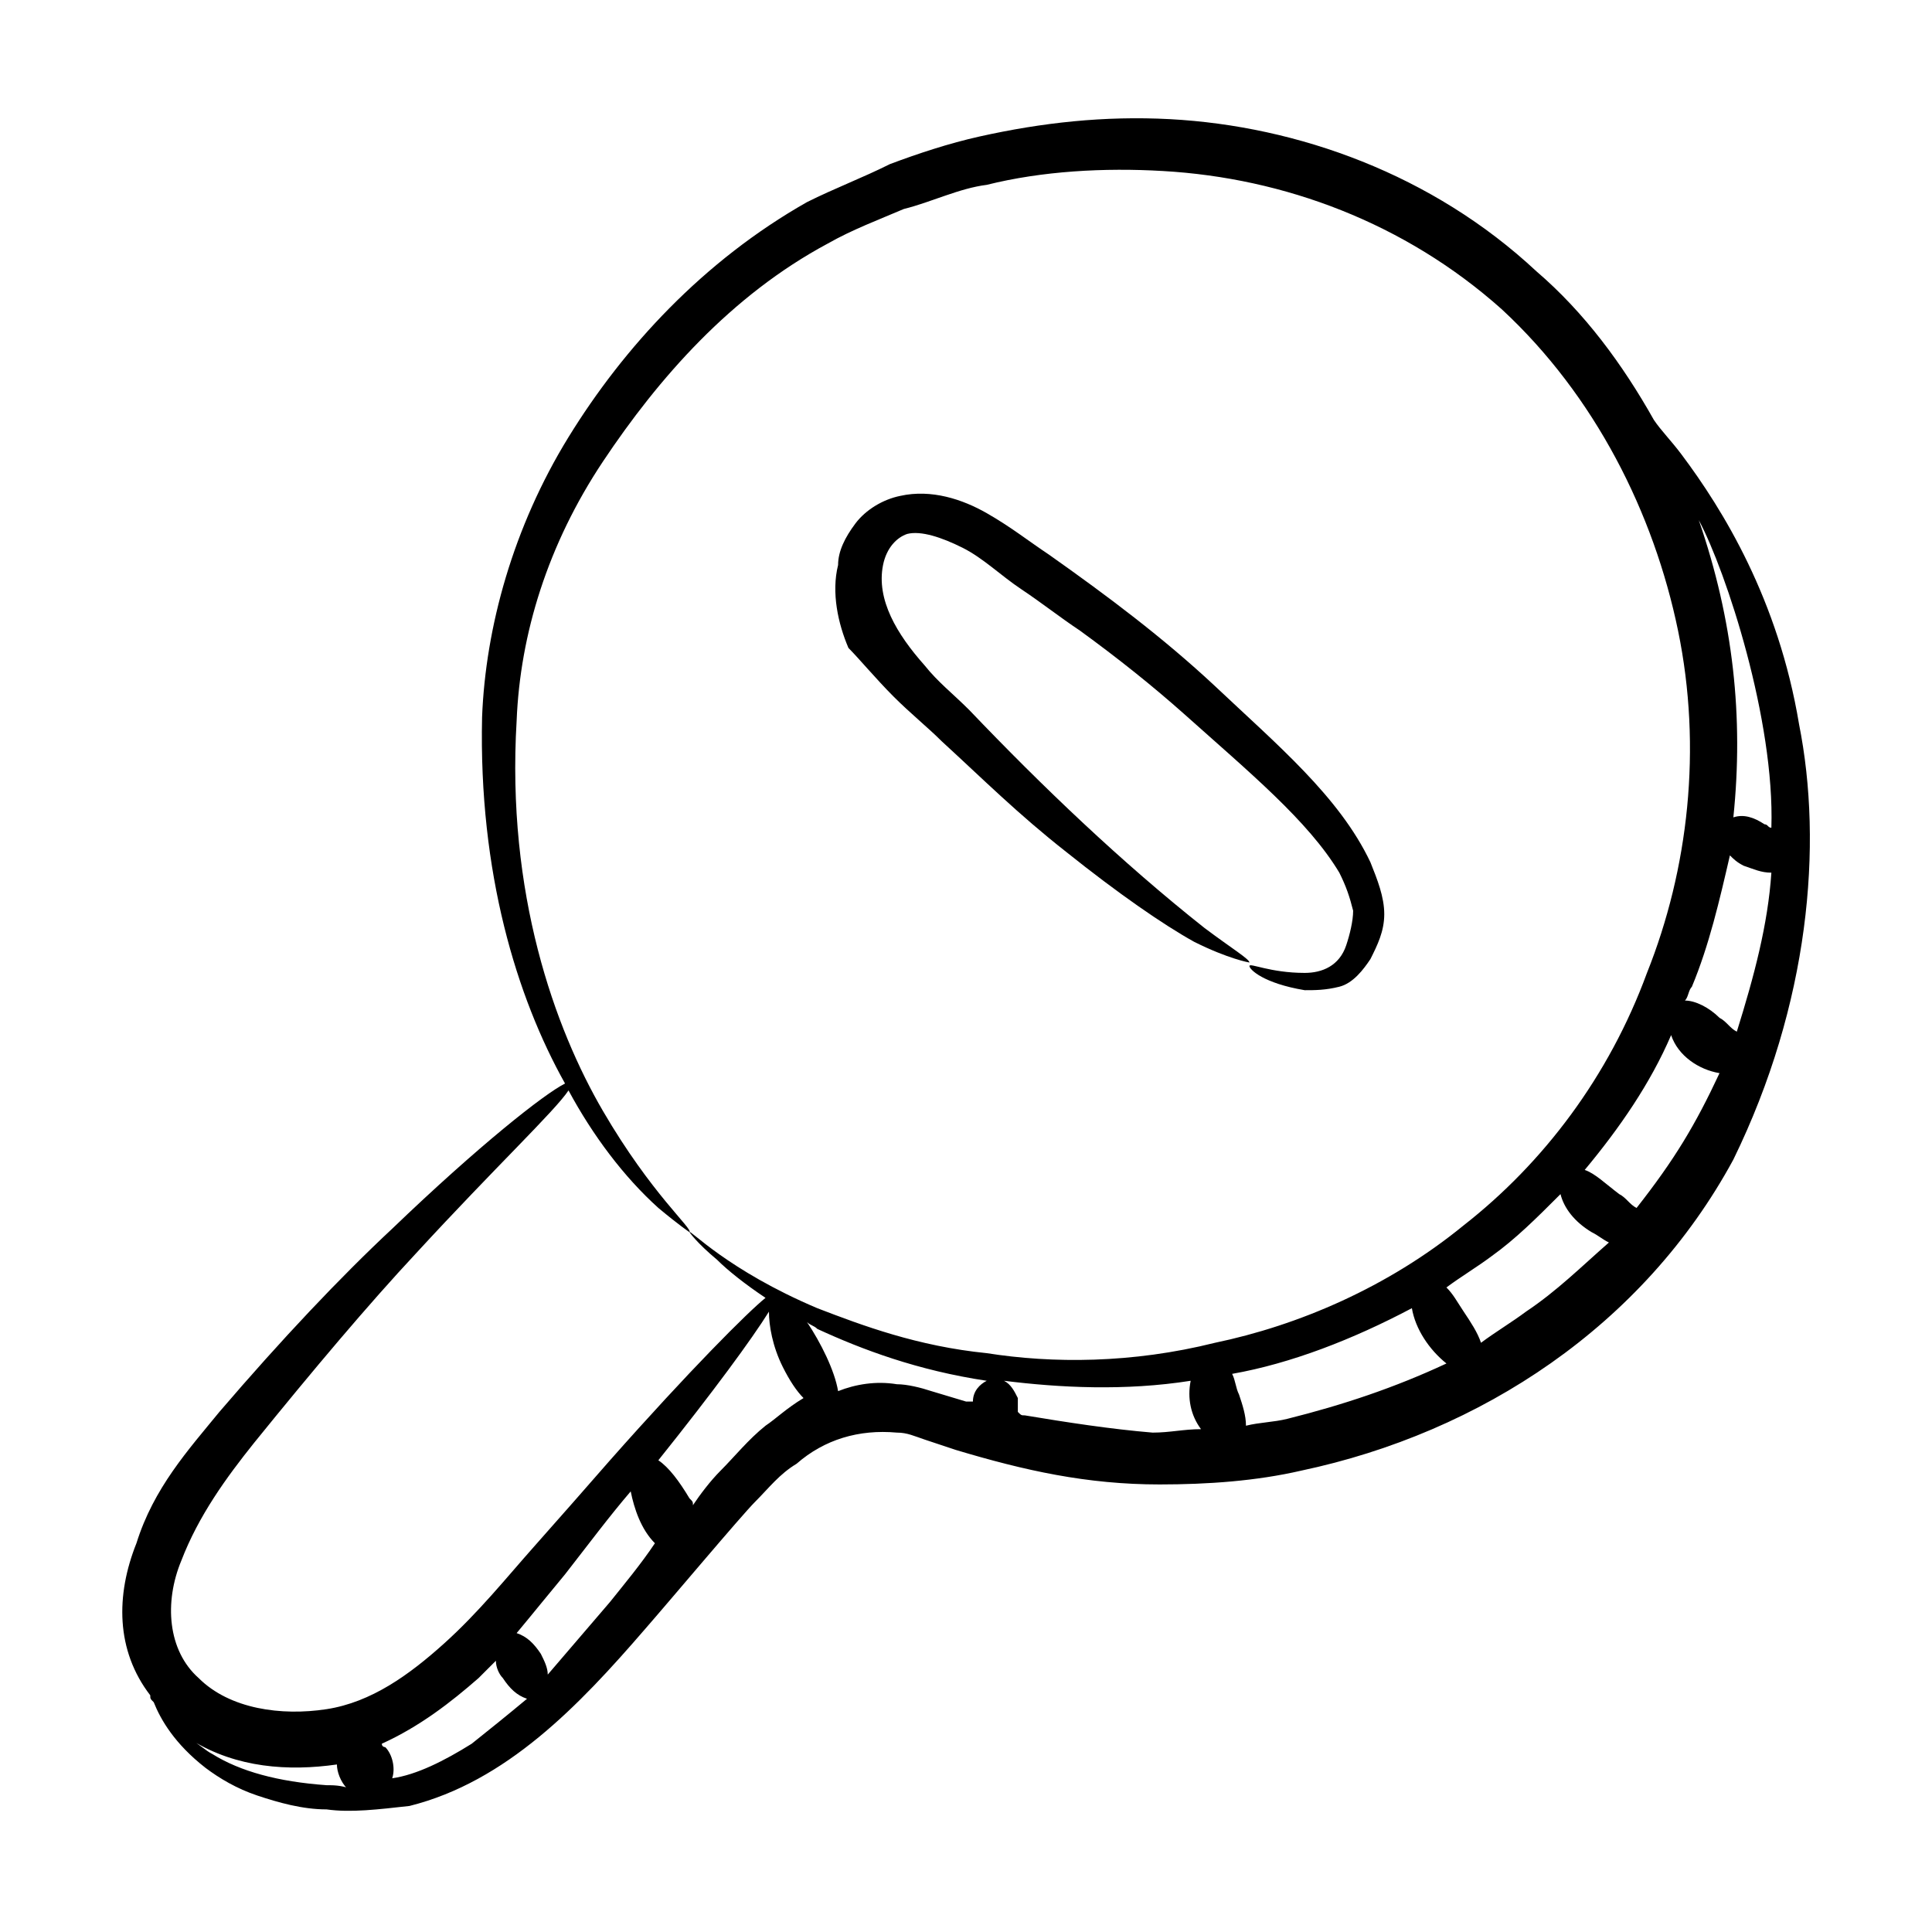 <?xml version="1.0" encoding="UTF-8"?>
<!-- Uploaded to: ICON Repo, www.svgrepo.com, Generator: ICON Repo Mixer Tools -->
<svg fill="#000000" width="800px" height="800px" version="1.1" viewBox="144 144 512 512" xmlns="http://www.w3.org/2000/svg">
 <g>
  <path d="m380.76 328.55c4.582 4.582 9.16 8.246 12.824 11.91 10.992 10.074 20.152 19.234 32.977 29.309 13.742 10.992 25.648 19.238 33.895 23.816 9.16 4.582 14.656 5.496 14.656 5.496 0-0.918-4.582-3.664-11.91-9.16-21.984-17.406-43.055-37.559-62.289-57.711-4.582-4.582-8.246-7.328-11.91-11.91-7.324-8.238-12.82-17.398-10.988-26.559 0.918-4.582 3.664-7.328 6.414-8.246 3.664-0.918 9.16 0.918 14.656 3.664 5.492 2.75 10.074 7.328 15.57 10.992 5.496 3.664 10.078 7.328 15.574 10.992 10.078 7.328 19.238 14.656 27.48 21.984 17.406 15.574 32.977 28.398 41.223 42.137 1.832 3.664 2.746 6.414 3.664 10.078 0 2.746-0.914 6.414-1.832 9.16-1.832 5.496-6.414 7.328-10.992 7.328-9.16 0-14.656-2.746-14.656-1.832 0 0.918 3.664 4.582 14.656 6.414 2.746 0 5.496 0 9.16-0.918 3.664-0.918 6.414-4.582 8.246-7.328 1.832-3.664 3.664-7.328 3.664-11.91 0-4.582-1.832-9.16-3.664-13.742-8.246-17.406-24.734-31.145-41.223-46.719-13.742-12.824-28.398-23.816-43.969-34.809-5.496-3.664-10.078-7.328-16.488-10.992-6.414-3.664-14.656-6.414-22.902-4.582-4.582 0.918-9.16 3.664-11.91 7.328-2.746 3.664-4.582 7.328-4.582 10.992-1.832 7.328 0 15.574 2.746 21.984 2.75 2.754 7.332 8.25 11.91 12.832z"/>
  <path d="m620.76 335.88c-5.496-32.977-20.152-56.793-31.145-71.449-2.746-3.664-5.496-6.414-7.328-9.16-8.246-14.656-18.32-28.398-31.145-39.391-27.48-25.648-63.203-38.473-97.098-40.305-17.406-0.918-33.895 0.918-50.383 4.582-8.242 1.832-16.484 4.578-23.812 7.328-7.328 3.664-14.656 6.41-21.984 10.074-27.48 15.574-48.551 38.473-63.207 62.289s-21.984 50.383-22.902 74.199c-0.918 41.223 9.16 74.199 21.984 97.098-5.496 2.746-22.902 16.488-45.801 38.473-13.742 12.824-29.312 29.312-45.801 48.551-8.242 10.074-17.402 20.148-21.98 34.805-5.496 13.742-5.496 28.398 3.664 40.305 0 0.914 0 0.914 0.918 1.832 1.832 4.582 5.496 10.992 13.742 17.406 3.66 2.746 8.238 5.496 13.734 7.328s11.91 3.664 18.32 3.664c6.414 0.914 13.742 0 21.984-0.914 25.648-6.414 44.887-26.566 62.289-46.719 6.414-7.328 25.648-30.23 29.312-33.895 3.664-3.664 6.414-7.328 10.992-10.078 7.328-6.414 16.488-9.16 26.566-8.246 2.746 0 4.582 0.914 7.328 1.832l8.246 2.746c18.32 5.496 34.809 9.16 54.047 9.16 12.824 0 25.648-0.914 37.559-3.664 47.633-10.078 90.688-38.473 114.5-82.441 20.145-41.215 23.809-83.352 17.395-115.41zm-7.328 27.48c-0.914 0-0.914-0.918-1.832-0.918-2.746-1.832-5.496-2.746-8.242-1.832 2.746-26.566 0-52.215-9.16-78.777 7.328 13.742 20.152 53.129 19.234 81.527zm-13.738 50.379c-2.746-2.746-6.414-4.582-9.16-4.582 0.914-0.918 0.914-2.746 1.832-3.664 4.582-10.992 7.328-22.902 10.078-34.809 0.914 0.918 1.828 1.836 3.66 2.75 2.746 0.918 4.582 1.832 7.328 1.832-0.914 13.742-4.582 27.48-9.16 42.137-1.832-0.914-2.746-2.746-4.578-3.664zm-407.63 143.82c4.582-11.91 11.91-21.984 19.238-31.145 15.574-19.238 30.23-36.641 43.055-50.383 21.07-22.902 36.641-37.559 40.305-43.055 6.414 11.91 14.656 22.902 23.816 31.145 5.492 4.582 8.242 6.414 8.242 6.414 0.918-0.914-10.078-10.078-22.902-32.062-12.824-21.984-25.648-57.711-22.902-103.51 0.918-22.902 8.246-46.719 22.902-68.703s33.895-43.969 59.543-57.711c6.414-3.664 13.742-6.414 20.152-9.16 7.328-1.824 14.656-5.488 21.984-6.402 14.656-3.664 31.145-4.582 46.719-3.664 32.062 1.832 64.121 13.742 89.77 36.641 24.734 22.902 40.305 54.047 46.719 85.191 6.414 31.145 2.746 63.207-8.246 90.688-10.078 27.48-27.48 50.383-48.551 66.871-20.152 16.488-43.969 26.566-65.953 31.145-21.984 5.488-43.055 5.488-60.457 2.742-18.32-1.832-32.977-7.328-44.887-11.91-23.816-10.074-33.891-21.066-33.891-20.152 0 0 1.832 2.746 7.328 7.328 2.746 2.746 7.328 6.414 12.824 10.078-4.582 3.664-20.152 19.238-41.223 43.055-6.414 7.328-12.824 14.656-20.152 22.902-7.328 8.246-14.656 17.406-23.816 25.648-9.16 8.238-19.234 15.566-31.145 17.398-11.91 1.832-25.648 0-33.895-8.246-8.242-7.324-9.156-20.148-4.578-31.141zm156.64-68.703m-118.17 128.24c-12.824-0.914-22.902-3.664-30.23-8.246-1.828-0.914-3.66-2.746-5.492-3.66 11.91 7.328 25.648 8.246 38.473 6.414 0 1.832 0.918 4.582 2.75 6.414h0.918c-2.754-0.922-4.586-0.922-6.418-0.922zm38.473-10.992c-7.328 4.582-14.656 8.246-21.07 9.16 0.918-2.746 0-6.414-1.832-8.246 0 0-0.918 0-0.918-0.914 10.078-4.582 18.32-10.992 25.648-17.406l4.582-4.582c0 1.832 0.918 3.664 1.832 4.582 1.832 2.746 3.664 4.582 6.414 5.496-5.496 4.582-10.074 8.246-14.656 11.91zm36.641-37.555c-5.496 6.41-10.992 12.824-16.488 19.234 0-1.832-0.918-3.664-1.832-5.496-1.832-2.746-3.664-4.582-6.414-5.496 4.582-5.496 8.246-10.078 12.824-15.574 6.414-8.246 11.91-15.574 17.406-21.984 0.918 4.582 2.746 10.078 6.414 13.742-3.664 5.496-8.246 10.992-11.91 15.574zm41.223-46.719c-4.582 3.664-8.246 8.246-11.91 11.91-2.746 2.746-5.496 6.414-7.328 9.16 0-0.914 0-0.914-0.918-1.832-2.746-4.582-5.496-8.246-8.246-10.078 14.656-18.32 24.734-32.062 29.312-39.391 0 3.664 0.918 9.16 3.664 14.656 1.836 3.668 3.668 6.414 5.5 8.246-4.578 2.75-7.328 5.496-10.074 7.328zm43.969-9.16c-2.746-0.914-6.414-1.832-9.16-1.832-5.496-0.914-10.992 0-15.574 1.832-0.918-5.496-4.582-12.824-8.246-18.32 0.918 0.918 1.836 0.918 2.75 1.832 11.91 5.496 26.566 10.992 44.887 13.742-1.832 0.914-3.664 2.746-3.664 5.496h-1.832zm24.73 6.414c-0.918 0-0.918 0-1.832-0.914v-3.668c-0.918-1.832-1.832-3.664-3.664-4.582 14.656 1.832 32.062 2.746 49.465 0-0.914 4.582 0 9.16 2.746 12.824-4.582 0-8.246 0.914-12.824 0.914-10.988-0.91-22.898-2.742-33.891-4.574zm69.617 0.914c-3.664 0.918-7.328 0.918-10.992 1.832 0-2.746-0.914-5.496-1.832-8.246-0.914-1.832-0.914-3.664-1.832-5.496 15.574-2.746 32.062-9.16 47.633-17.406 0.914 5.496 4.582 10.992 9.16 14.656-13.738 6.418-27.48 10.996-42.137 14.66zm63.207-28.395c-3.664 2.746-8.246 5.496-11.91 8.246-0.914-2.746-2.746-5.496-4.582-8.246-1.832-2.746-2.746-4.582-4.582-6.414 3.664-2.746 8.246-5.496 11.91-8.246 6.414-4.582 11.91-10.078 18.32-16.488 0.914 3.664 3.664 7.328 8.246 10.078 1.832 0.914 2.746 1.832 4.582 2.746-7.328 6.414-13.742 12.828-21.984 18.324zm29.312-27.48c-1.832-0.914-2.746-2.746-4.582-3.664-3.664-2.75-6.41-5.496-9.16-6.414 9.16-10.992 17.406-22.902 22.902-35.727 1.832 5.496 7.328 9.16 12.824 10.078-6.414 13.742-11.91 22.902-21.984 35.727z"/>
 </g>
</svg>